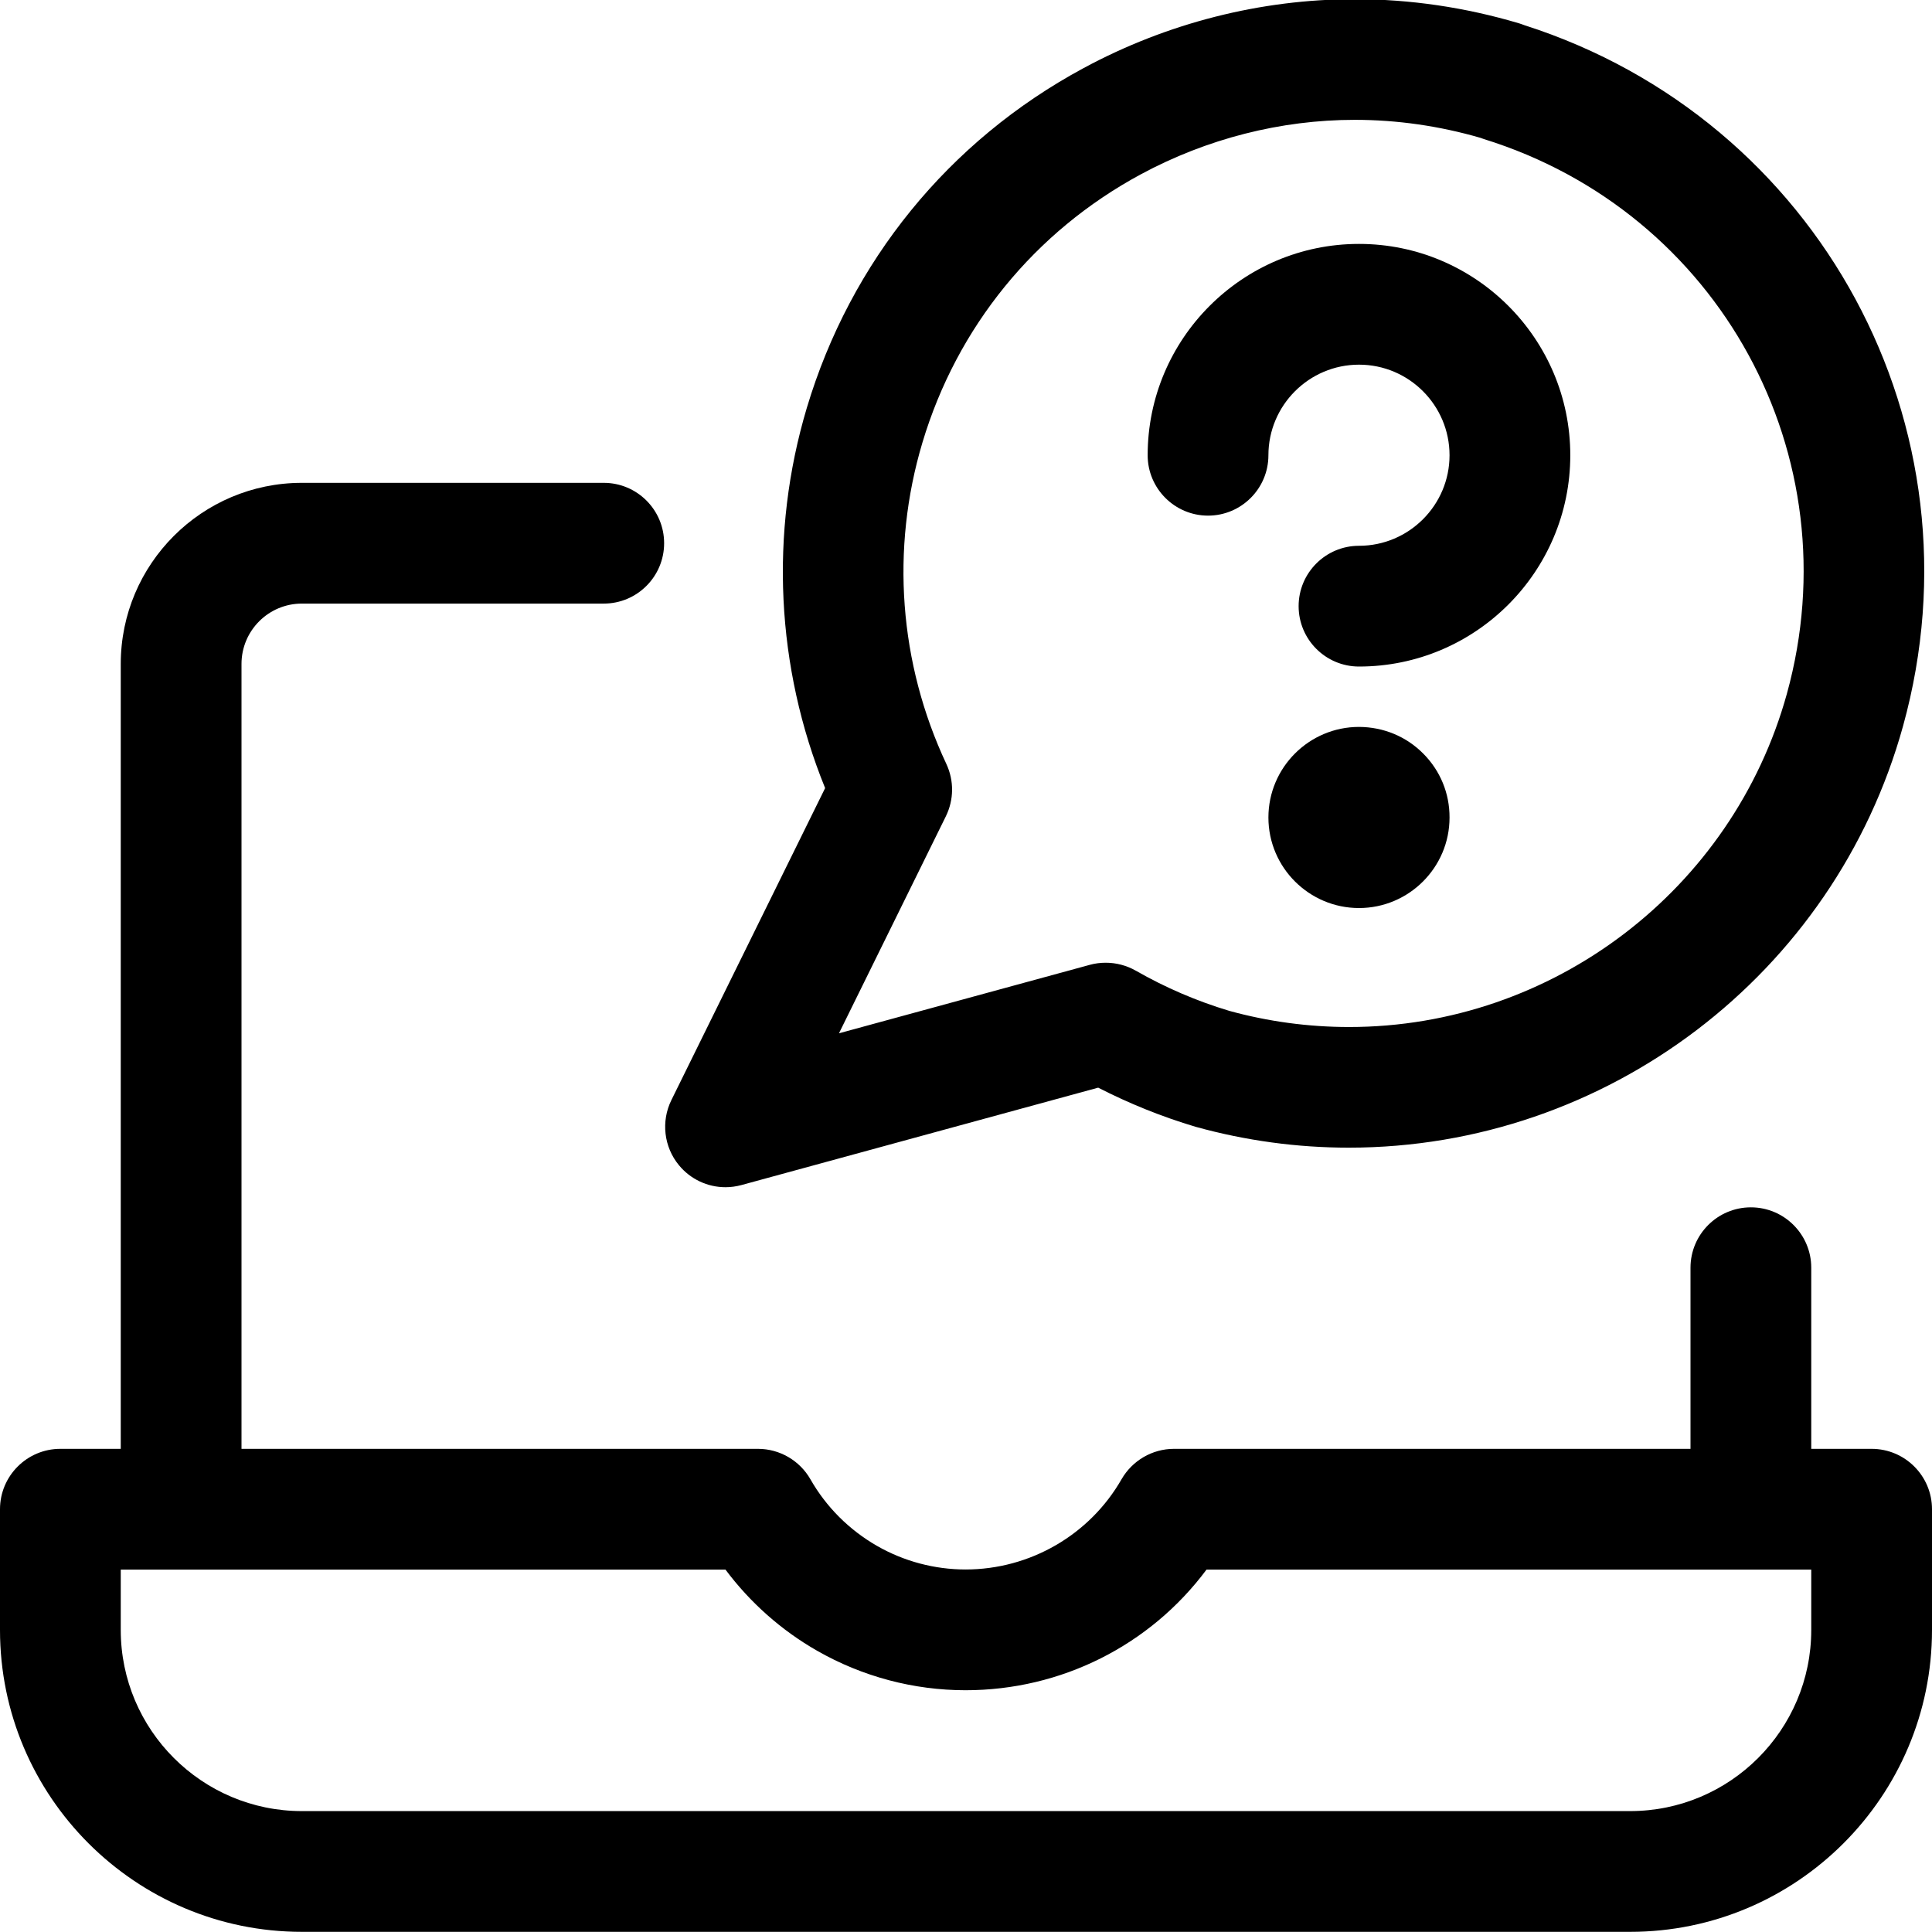 <svg width="36" height="36" xmlns="http://www.w3.org/2000/svg" xmlns:xlink="http://www.w3.org/1999/xlink" xml:space="preserve" overflow="hidden"><defs><clipPath id="clip0"><rect x="843" y="255" width="36" height="36"/></clipPath></defs><g clip-path="url(#clip0)" transform="translate(-843 -255)"><path d="M848.625 290.997C845.523 290.997 843 288.474 843 285.372L843 283.122C843 282.501 843.504 281.997 844.125 281.997L845.25 281.997 845.25 267.372C845.25 265.51 846.763 263.997 848.625 263.997L854.25 263.997C854.871 263.997 855.375 264.501 855.375 265.122 855.375 265.743 854.871 266.247 854.25 266.247L848.625 266.247C848.004 266.247 847.5 266.751 847.5 267.372L847.5 281.997 857.124 281.997C857.528 281.997 857.901 282.215 858.101 282.564 858.396 283.082 858.826 283.51 859.343 283.806 859.845 284.094 860.417 284.245 860.992 284.245 862.193 284.245 863.305 283.6 863.898 282.564 864.099 282.215 864.472 281.997 864.875 281.997L874.5 281.997 874.5 278.622C874.5 278.001 875.004 277.497 875.625 277.497 876.246 277.497 876.75 278.001 876.75 278.622L876.75 281.997 877.875 281.997C878.496 281.997 879 282.501 879 283.122L879 285.372C879 288.474 876.477 290.997 873.375 290.997L848.625 290.997ZM845.25 285.372C845.25 287.233 846.763 288.747 848.625 288.747L873.375 288.747C875.237 288.747 876.75 287.233 876.75 285.372L876.75 284.247 865.482 284.247C864.43 285.66 862.774 286.495 860.991 286.495 860.025 286.495 859.07 286.242 858.227 285.76 857.562 285.381 856.976 284.861 856.518 284.247L845.25 284.247 845.25 285.372Z"/><path d="M856.519 277.122C856.182 277.122 855.865 276.972 855.651 276.712 855.37 276.372 855.315 275.895 855.51 275.499L858.375 269.685C857.46 267.438 857.337 264.933 858.033 262.603 858.849 259.874 860.679 257.624 863.187 256.271 864.745 255.429 866.493 254.985 868.242 254.985 869.276 254.985 870.307 255.137 871.31 255.436 871.341 255.445 871.372 255.458 871.404 255.469 876.901 257.229 880.002 262.959 878.461 268.527 877.182 273.155 872.935 276.385 868.133 276.385 867.172 276.385 866.213 276.255 865.281 275.997 864.646 275.808 864.039 275.562 863.463 275.267L856.815 277.082C856.718 277.108 856.619 277.122 856.519 277.122ZM868.244 257.233C866.865 257.233 865.487 257.585 864.256 258.249 862.278 259.317 860.833 261.093 860.188 263.247 859.594 265.232 859.753 267.358 860.634 269.235 860.779 269.546 860.776 269.901 860.625 270.21L858.633 274.254 863.308 272.978C863.406 272.951 863.505 272.939 863.604 272.939 863.799 272.939 863.992 272.99 864.162 273.086 864.714 273.402 865.299 273.654 865.906 273.836 866.628 274.035 867.383 274.137 868.138 274.137 871.93 274.137 875.284 271.582 876.296 267.927 877.521 263.495 875.04 258.954 870.649 257.591 870.628 257.583 870.607 257.577 870.588 257.569 869.82 257.346 869.031 257.233 868.244 257.233Z"/><path d="M868.323 267.42C867.702 267.42 867.198 266.916 867.198 266.295 867.198 265.674 867.702 265.17 868.323 265.17 869.253 265.17 870.01 264.413 870.01 263.483 870.01 262.552 869.253 261.795 868.323 261.795 867.393 261.795 866.635 262.552 866.635 263.483 866.635 264.103 866.131 264.608 865.51 264.608 864.89 264.608 864.385 264.103 864.385 263.483 864.385 261.312 866.151 259.545 868.323 259.545 870.495 259.545 872.26 261.312 872.26 263.483 872.26 265.653 870.495 267.42 868.323 267.42Z"/><path d="M868.323 271.92C867.393 271.92 866.635 271.163 866.635 270.233 866.635 269.302 867.393 268.545 868.323 268.545 868.779 268.547 869.202 268.722 869.52 269.042 869.838 269.361 870.012 269.784 870.01 270.234 870.01 271.163 869.253 271.92 868.323 271.92Z"/></g></svg>